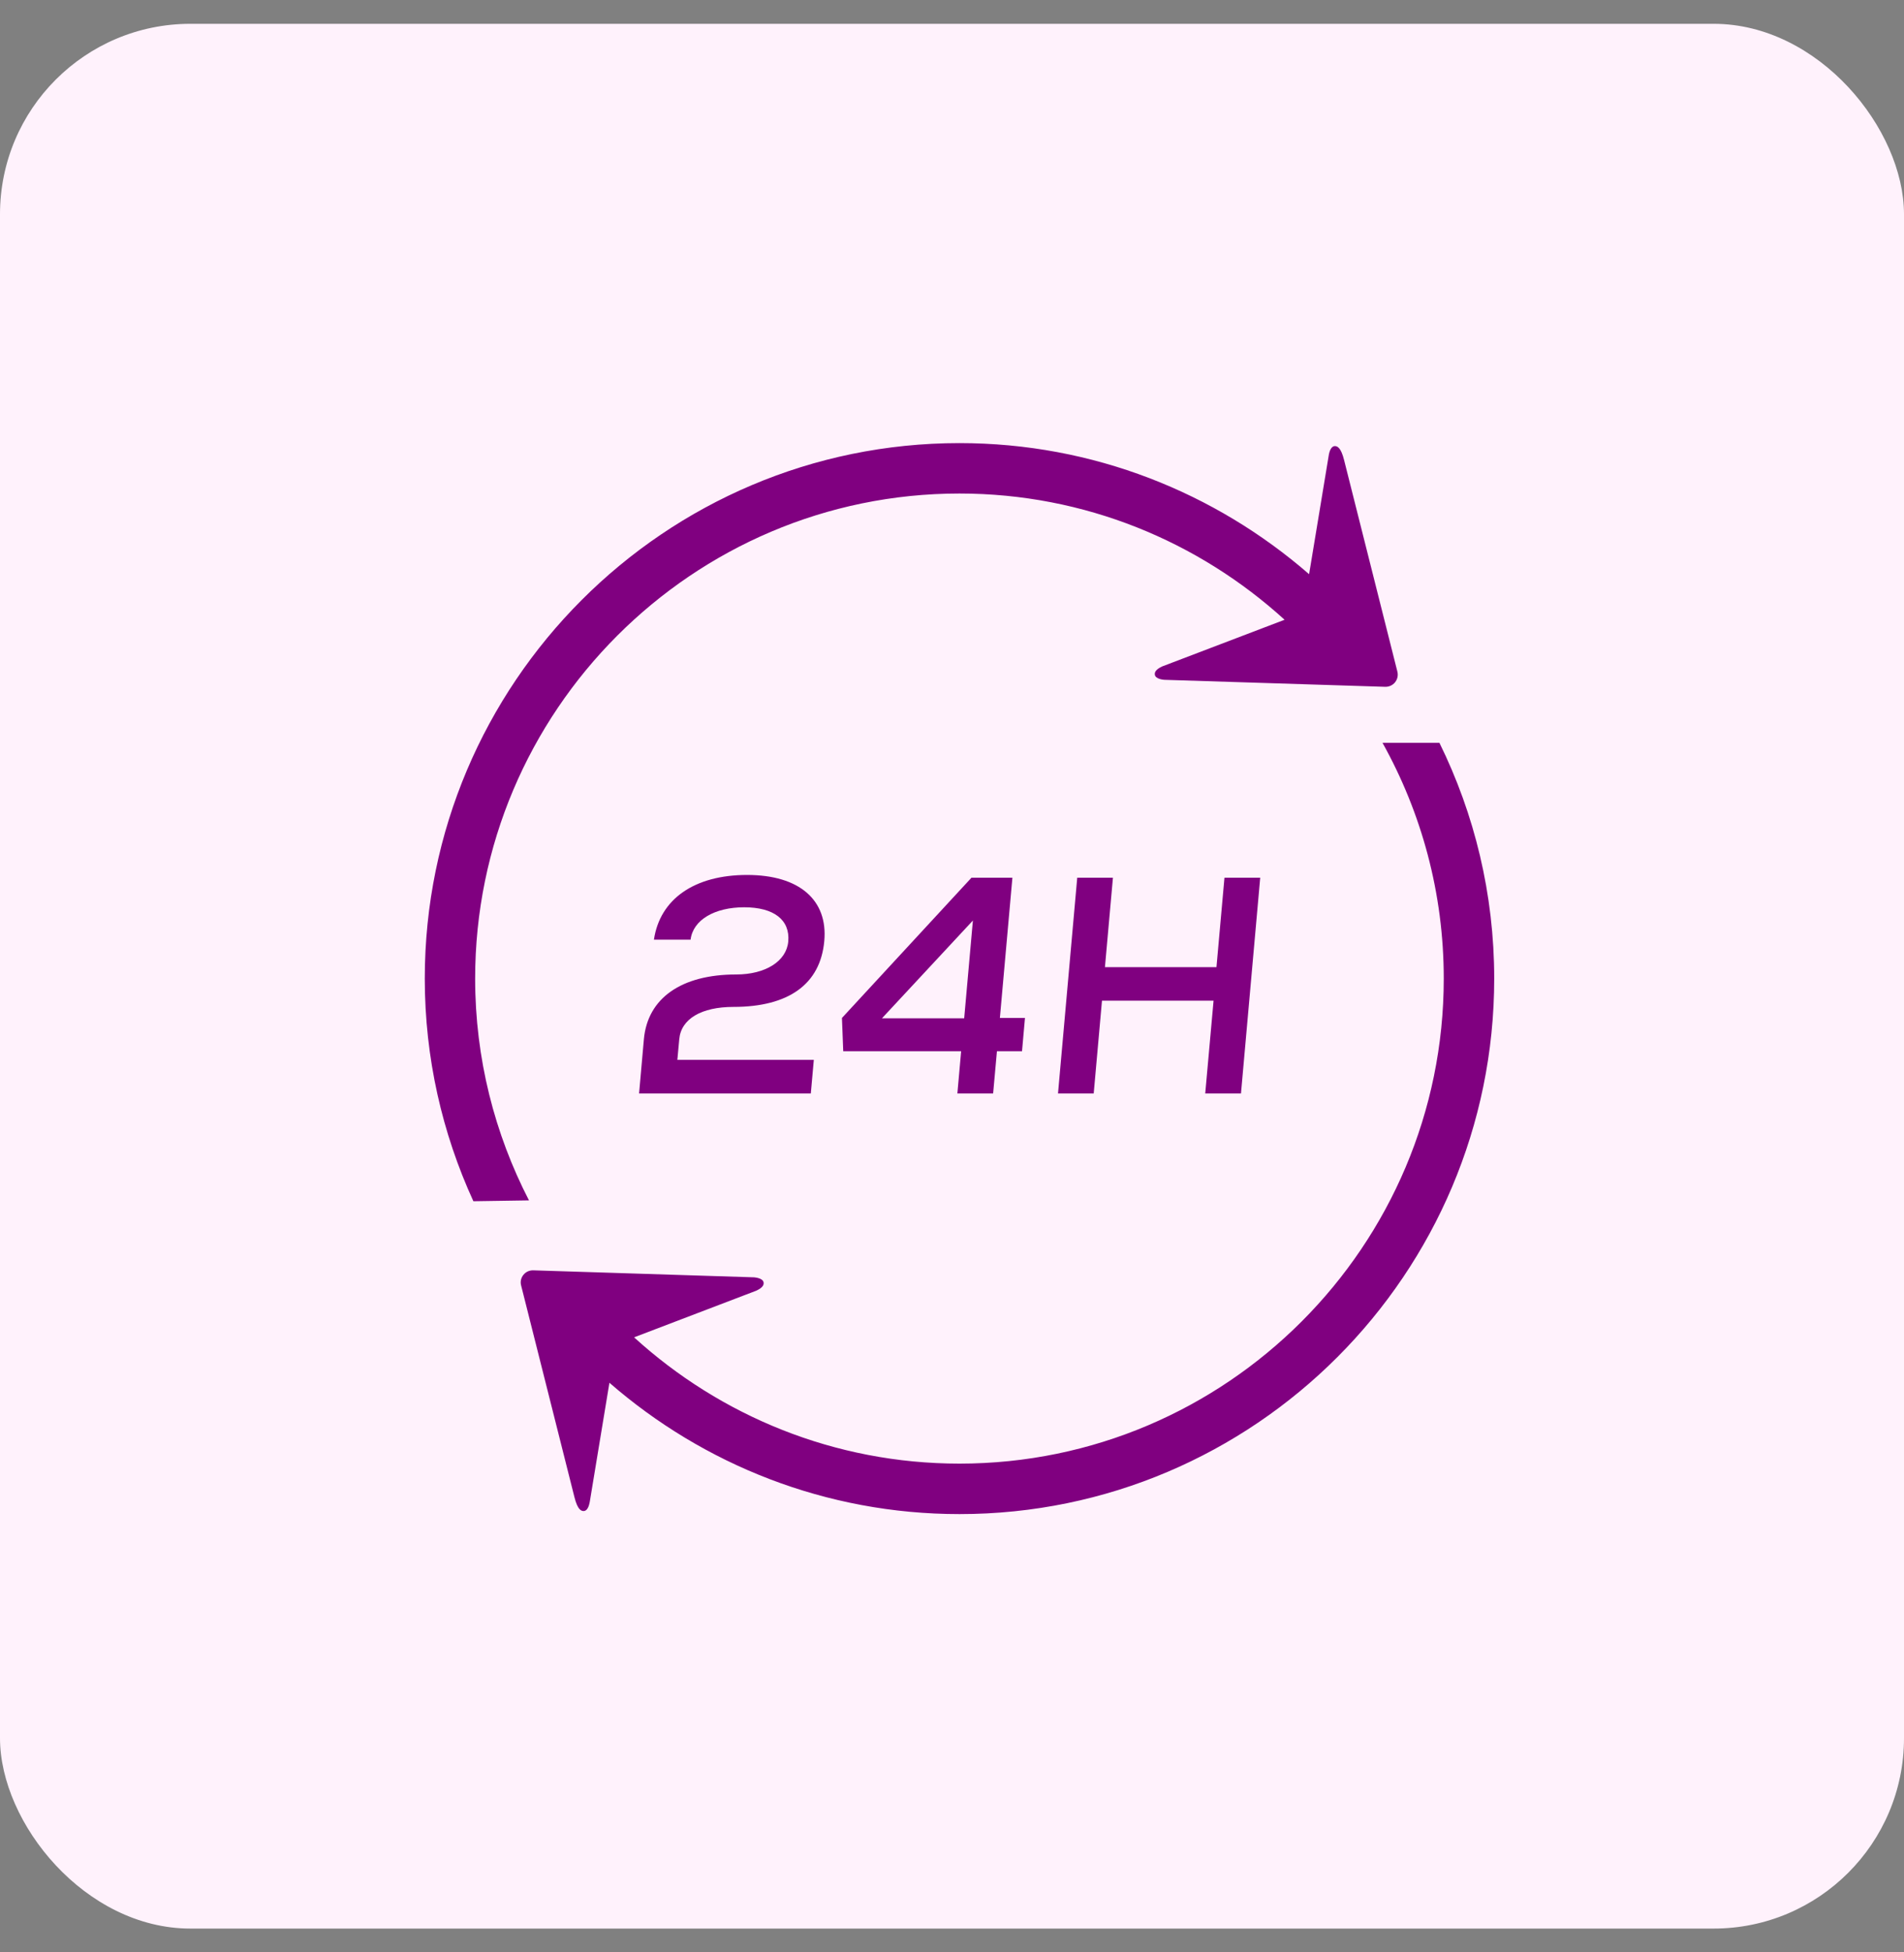 <svg width="40" height="41" viewBox="0 0 40 41" fill="none" xmlns="http://www.w3.org/2000/svg">
<rect x="0" y="0" width="40" height="41" fill="#808080" stroke="none"/>
<rect y="0.5" width="40" height="40" rx="4" fill="#FFF2FC"/>
<path d="M14.234 22.257H17.097L17.034 22.963H13.426L13.527 21.824C13.604 20.962 14.315 20.464 15.465 20.464C16.081 20.464 16.523 20.186 16.56 19.771C16.6 19.318 16.258 19.053 15.635 19.053C15.012 19.053 14.559 19.318 14.508 19.733H13.738C13.865 18.878 14.591 18.374 15.695 18.374C16.799 18.374 17.394 18.905 17.317 19.76C17.236 20.666 16.57 21.145 15.409 21.145C14.735 21.145 14.307 21.397 14.27 21.825L14.23 22.259L14.234 22.257Z" fill="#800080"/>
<path d="M21.471 22.076H20.944L20.864 22.963H20.113L20.192 22.076H17.715L17.688 21.377L20.409 18.432H21.269L21.006 21.377H21.533L21.471 22.076ZM18.529 21.384H20.256L20.439 19.331L18.529 21.384Z" fill="#800080"/>
<path d="M26.475 18.432L26.071 22.963H25.32L25.495 21.014H23.151L22.977 22.963H22.227L22.631 18.432H23.381L23.213 20.31H25.556L25.724 18.432H26.475Z" fill="#800080"/>
<path d="M30.239 15.599H29.044C29.862 17.066 30.331 18.753 30.331 20.55C30.331 26.166 25.767 30.736 20.157 30.736C17.527 30.736 15.129 29.729 13.321 28.084L15.656 27.193C15.685 27.181 15.868 27.112 15.887 27.105C16.041 27.034 16.049 26.97 16.041 26.928C16.026 26.844 15.877 26.827 15.844 26.824L11.203 26.677C11.122 26.675 11.046 26.709 10.996 26.772C10.945 26.835 10.927 26.916 10.948 26.995C10.993 27.176 12.059 31.409 12.067 31.436C12.135 31.713 12.216 31.737 12.271 31.731C12.345 31.723 12.375 31.611 12.385 31.563L12.392 31.527L12.803 29.038C14.775 30.753 17.347 31.796 20.158 31.796C26.352 31.796 31.391 26.751 31.391 20.55C31.391 18.775 30.976 17.094 30.24 15.599H30.239Z" fill="#800080"/>
<path d="M9.982 20.55C9.982 14.934 14.546 10.364 20.157 10.364C22.785 10.364 25.18 11.371 26.987 13.015L24.647 13.907C24.618 13.919 24.435 13.988 24.416 13.995C24.262 14.066 24.255 14.131 24.262 14.172C24.277 14.256 24.426 14.274 24.459 14.276L29.1 14.423C29.181 14.425 29.257 14.391 29.308 14.328C29.358 14.265 29.376 14.184 29.357 14.105C29.311 13.925 28.245 9.692 28.238 9.664C28.169 9.387 28.088 9.363 28.033 9.369C27.96 9.377 27.929 9.489 27.919 9.537L27.913 9.573L27.502 12.058C25.532 10.346 22.965 9.305 20.157 9.305C13.963 9.305 8.924 14.35 8.924 20.55C8.924 22.218 9.291 23.8 9.945 25.226L11.113 25.208C10.392 23.81 9.982 22.228 9.982 20.55Z" fill="#800080"/>
</svg>
